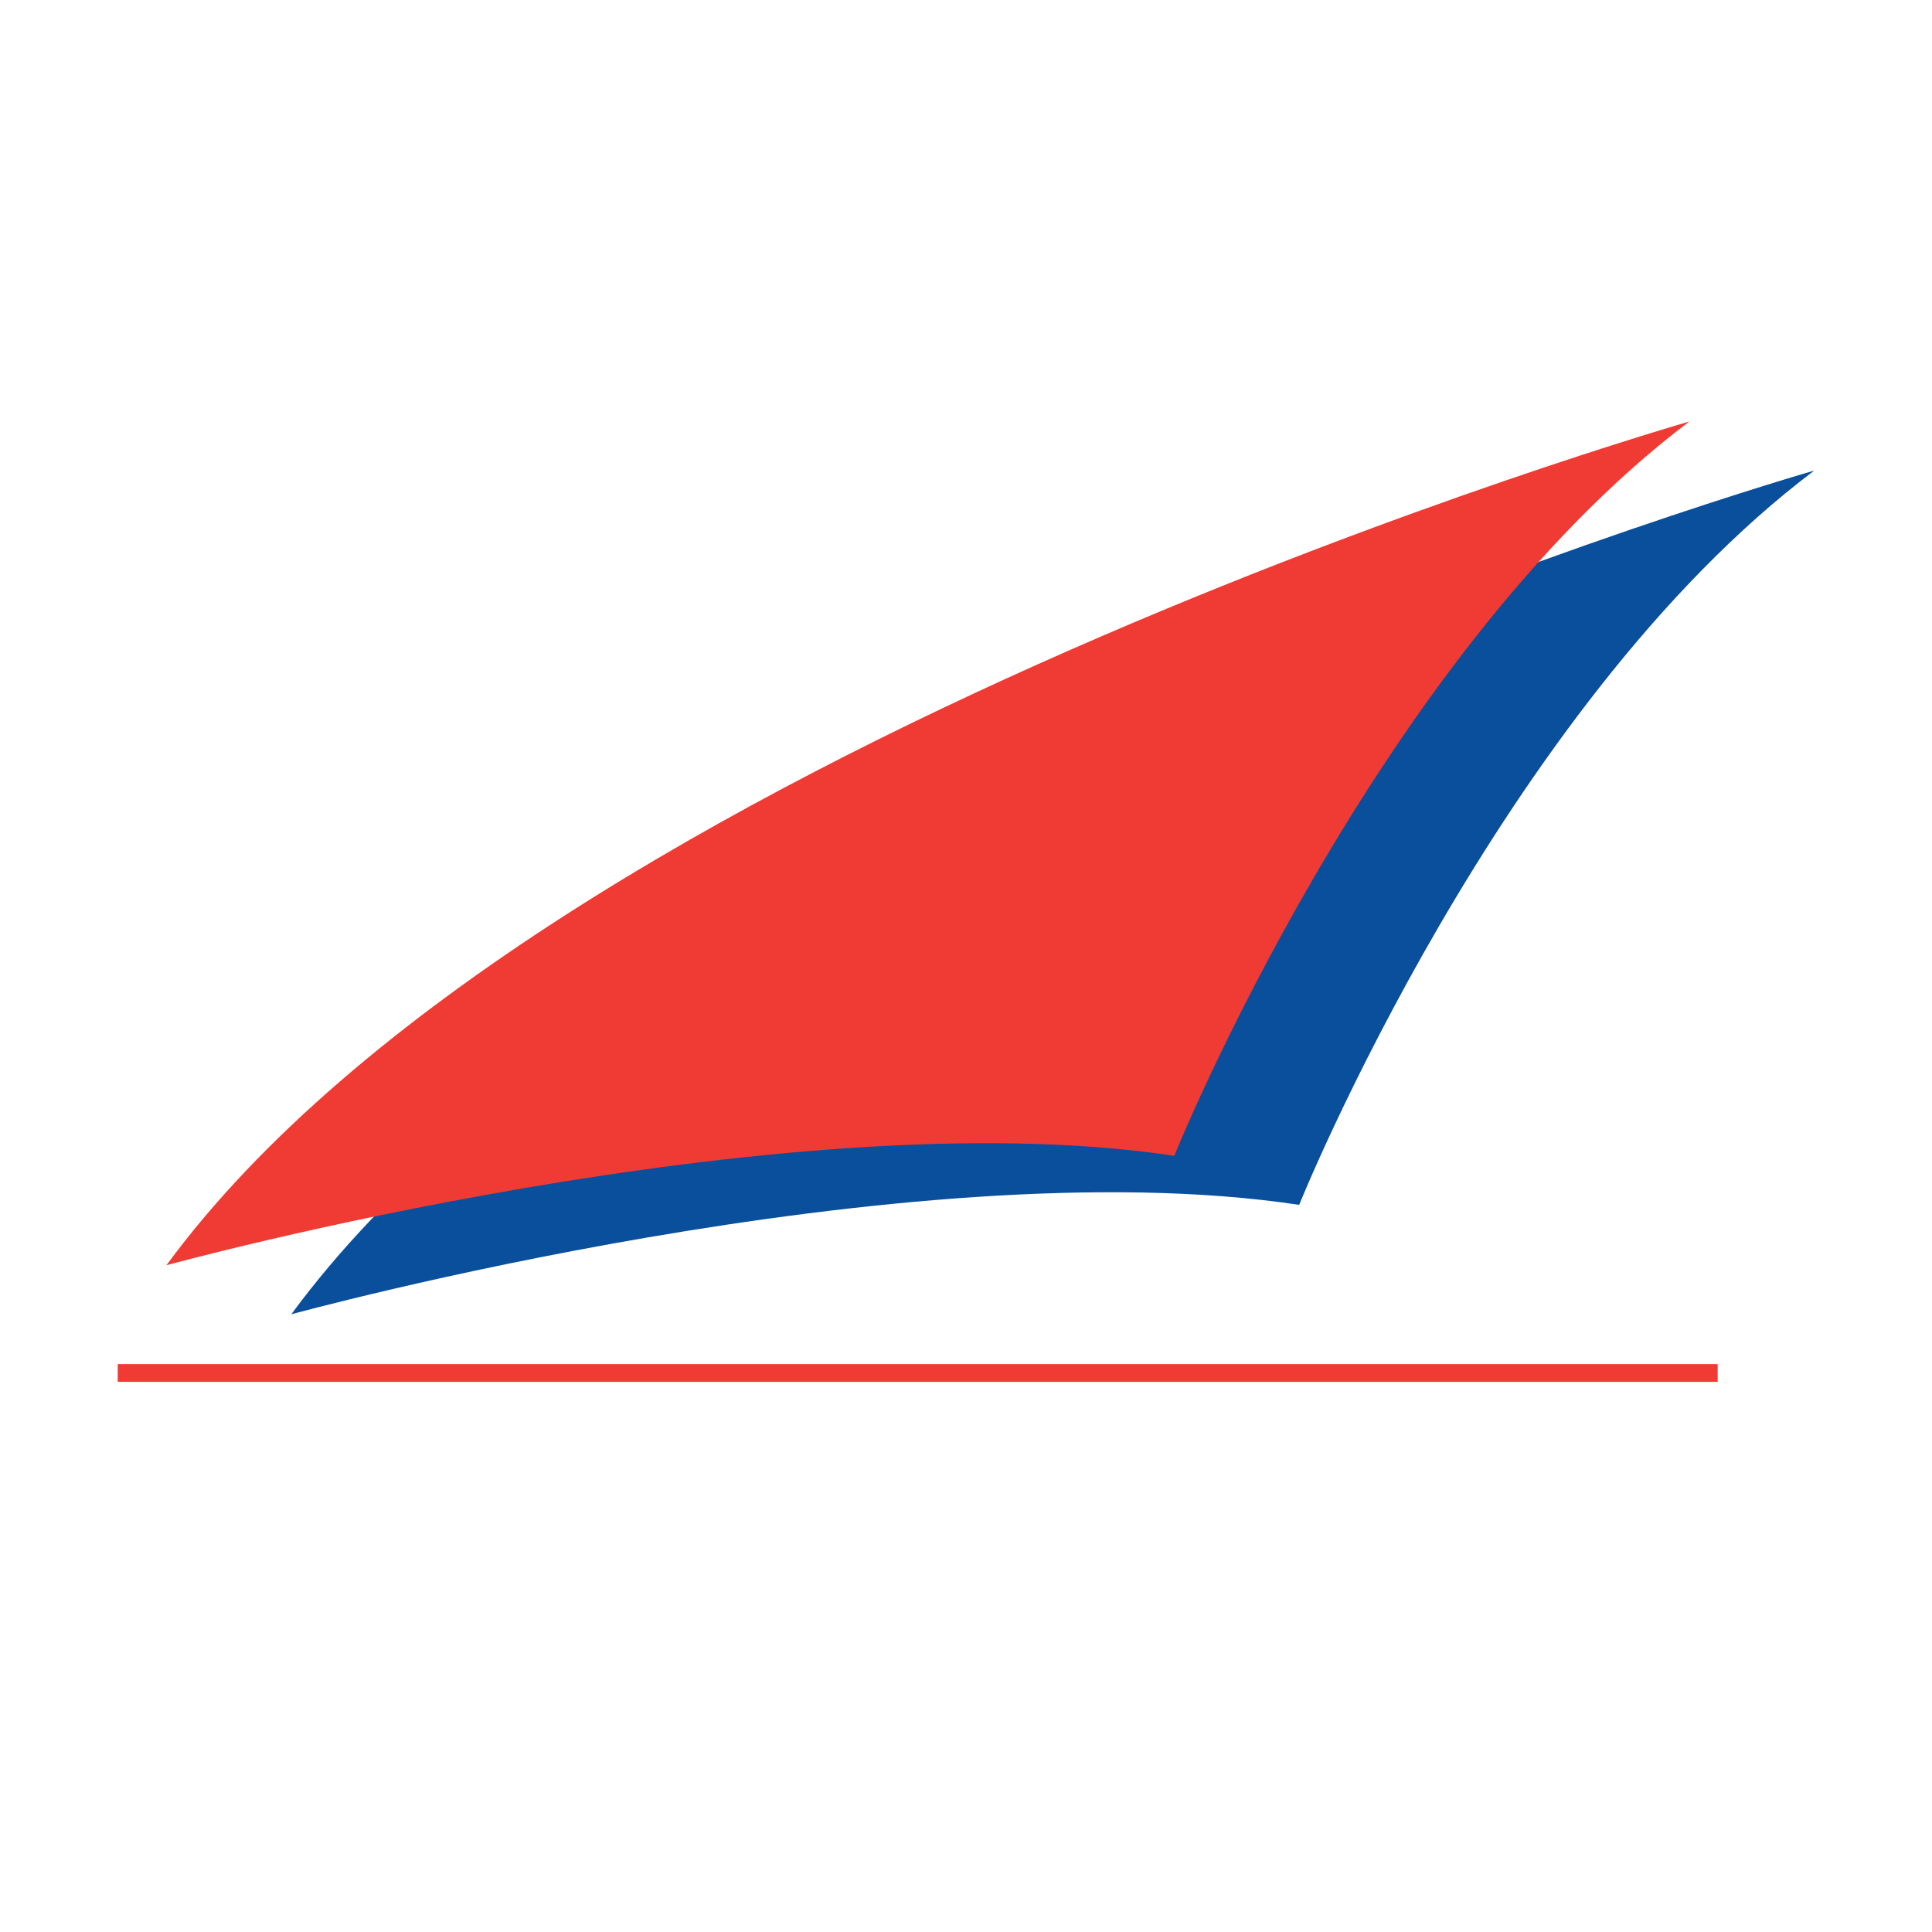 <svg xmlns="http://www.w3.org/2000/svg" xmlns:xlink="http://www.w3.org/1999/xlink" id="Capa_1" x="0px" y="0px" viewBox="0 0 512 512" style="enable-background:new 0 0 512 512;" xml:space="preserve"><style type="text/css">	.st0{fill:#0A4F9B;}	.st1{fill:#EF3B33;}</style><g>	<g>		<path class="st0" d="M480.8,124.7c0,0-303.3,87-403.6,223.6c0,0,163.1-44.7,267.1-29C344.3,319.2,397.5,187.5,480.8,124.7z"></path>		<path class="st1" d="M447.7,111.7c0,0-303.3,87-403.6,223.6c0,0,163.1-44.7,267.1-29C311.2,306.2,364.4,174.5,447.7,111.7z"></path>	</g>	<rect x="31.2" y="361.5" class="st1" width="424" height="4.7"></rect></g></svg>